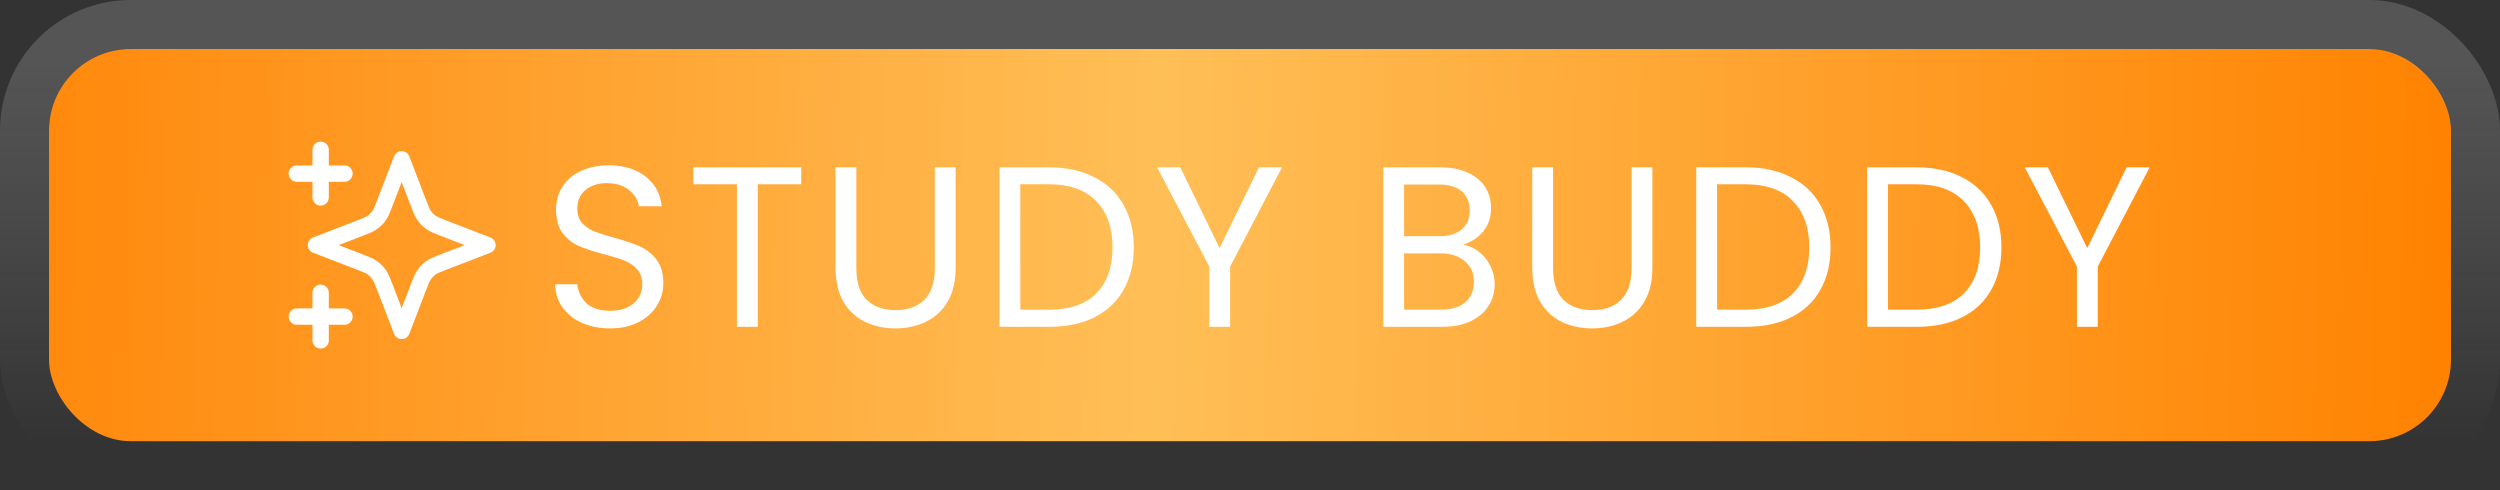 <svg width="153" height="30" viewBox="0 0 153 30" fill="none" xmlns="http://www.w3.org/2000/svg">
<rect x="0" y="0" width="153" height="30" fill="#333333" stroke="none"/>
<rect x="3" y="3" width="147" height="24" rx="5" fill="url(#paint0_linear_397_337)"/>
<rect x="1.5" y="1.5" width="150" height="27" rx="6.5" stroke="url(#paint1_linear_397_337)" stroke-opacity="0.21" stroke-width="3"/>
<g clip-path="url(#clip0_397_337)">
<path d="M19.624 20.833V17.917M19.624 12.083V9.167M18.166 10.625H21.083M18.166 19.375H21.083M24.583 9.75L23.571 12.38C23.407 12.808 23.324 13.022 23.196 13.202C23.083 13.361 22.944 13.5 22.784 13.614C22.604 13.742 22.391 13.824 21.963 13.988L19.333 15L21.963 16.012C22.391 16.176 22.604 16.258 22.784 16.386C22.944 16.5 23.083 16.639 23.196 16.798C23.324 16.978 23.407 17.192 23.571 17.62L24.583 20.25L25.594 17.62C25.759 17.192 25.841 16.978 25.969 16.798C26.082 16.639 26.222 16.5 26.381 16.386C26.561 16.258 26.775 16.176 27.203 16.012L29.833 15L27.203 13.988C26.775 13.824 26.561 13.742 26.381 13.614C26.222 13.5 26.082 13.361 25.969 13.202C25.841 13.022 25.759 12.808 25.594 12.38L24.583 9.75Z" stroke="white" stroke-linecap="round" stroke-linejoin="round"/>
</g>
<path d="M37.347 20.098C36.703 20.098 36.124 19.986 35.611 19.762C35.107 19.529 34.71 19.211 34.421 18.81C34.131 18.399 33.982 17.928 33.973 17.396H35.331C35.377 17.853 35.564 18.241 35.891 18.558C36.227 18.866 36.712 19.02 37.347 19.02C37.953 19.02 38.429 18.871 38.775 18.572C39.129 18.264 39.307 17.872 39.307 17.396C39.307 17.023 39.204 16.719 38.999 16.486C38.793 16.253 38.537 16.075 38.229 15.954C37.921 15.833 37.505 15.702 36.983 15.562C36.339 15.394 35.821 15.226 35.429 15.058C35.046 14.89 34.715 14.629 34.435 14.274C34.164 13.91 34.029 13.425 34.029 12.818C34.029 12.286 34.164 11.815 34.435 11.404C34.705 10.993 35.083 10.676 35.569 10.452C36.063 10.228 36.628 10.116 37.263 10.116C38.177 10.116 38.924 10.345 39.503 10.802C40.091 11.259 40.422 11.866 40.497 12.622H39.097C39.05 12.249 38.854 11.922 38.509 11.642C38.163 11.353 37.706 11.208 37.137 11.208C36.605 11.208 36.171 11.348 35.835 11.628C35.499 11.899 35.331 12.281 35.331 12.776C35.331 13.131 35.429 13.42 35.625 13.644C35.83 13.868 36.077 14.041 36.367 14.162C36.665 14.274 37.081 14.405 37.613 14.554C38.257 14.731 38.775 14.909 39.167 15.086C39.559 15.254 39.895 15.52 40.175 15.884C40.455 16.239 40.595 16.724 40.595 17.34C40.595 17.816 40.469 18.264 40.217 18.684C39.965 19.104 39.591 19.445 39.097 19.706C38.602 19.967 38.019 20.098 37.347 20.098ZM49.035 10.242V11.278H46.375V20H45.101V11.278H42.427V10.242H49.035ZM52.41 10.242V16.416C52.41 17.284 52.62 17.928 53.04 18.348C53.469 18.768 54.062 18.978 54.818 18.978C55.564 18.978 56.148 18.768 56.568 18.348C56.997 17.928 57.212 17.284 57.212 16.416V10.242H58.486V16.402C58.486 17.214 58.322 17.9 57.996 18.46C57.669 19.011 57.226 19.421 56.666 19.692C56.115 19.963 55.494 20.098 54.804 20.098C54.113 20.098 53.488 19.963 52.928 19.692C52.377 19.421 51.938 19.011 51.612 18.46C51.294 17.9 51.136 17.214 51.136 16.402V10.242H52.41ZM64.209 10.242C65.273 10.242 66.192 10.443 66.967 10.844C67.751 11.236 68.348 11.801 68.759 12.538C69.179 13.275 69.389 14.143 69.389 15.142C69.389 16.141 69.179 17.009 68.759 17.746C68.348 18.474 67.751 19.034 66.967 19.426C66.192 19.809 65.273 20 64.209 20H61.171V10.242H64.209ZM64.209 18.95C65.469 18.95 66.43 18.619 67.093 17.956C67.756 17.284 68.087 16.346 68.087 15.142C68.087 13.929 67.751 12.981 67.079 12.3C66.416 11.619 65.46 11.278 64.209 11.278H62.445V18.95H64.209ZM78.461 10.242L75.283 16.318V20H74.009V16.318L70.817 10.242H72.231L74.639 15.184L77.047 10.242H78.461ZM89.543 14.974C89.898 15.03 90.22 15.175 90.51 15.408C90.808 15.641 91.041 15.931 91.21 16.276C91.387 16.621 91.475 16.99 91.475 17.382C91.475 17.877 91.35 18.325 91.097 18.726C90.846 19.118 90.477 19.431 89.992 19.664C89.516 19.888 88.951 20 88.297 20H84.657V10.242H88.157C88.82 10.242 89.385 10.354 89.852 10.578C90.318 10.793 90.668 11.087 90.901 11.46C91.135 11.833 91.251 12.253 91.251 12.72C91.251 13.299 91.093 13.779 90.775 14.162C90.468 14.535 90.057 14.806 89.543 14.974ZM85.931 14.456H88.073C88.671 14.456 89.133 14.316 89.46 14.036C89.786 13.756 89.95 13.369 89.95 12.874C89.95 12.379 89.786 11.992 89.46 11.712C89.133 11.432 88.662 11.292 88.046 11.292H85.931V14.456ZM88.186 18.95C88.82 18.95 89.315 18.801 89.669 18.502C90.024 18.203 90.201 17.788 90.201 17.256C90.201 16.715 90.015 16.29 89.641 15.982C89.268 15.665 88.769 15.506 88.144 15.506H85.931V18.95H88.186ZM95.049 10.242V16.416C95.049 17.284 95.26 17.928 95.68 18.348C96.109 18.768 96.701 18.978 97.457 18.978C98.204 18.978 98.787 18.768 99.207 18.348C99.637 17.928 99.852 17.284 99.852 16.416V10.242H101.125V16.402C101.125 17.214 100.962 17.9 100.635 18.46C100.309 19.011 99.865 19.421 99.305 19.692C98.755 19.963 98.134 20.098 97.444 20.098C96.753 20.098 96.127 19.963 95.567 19.692C95.017 19.421 94.578 19.011 94.251 18.46C93.934 17.9 93.775 17.214 93.775 16.402V10.242H95.049ZM106.849 10.242C107.913 10.242 108.832 10.443 109.607 10.844C110.391 11.236 110.988 11.801 111.399 12.538C111.819 13.275 112.029 14.143 112.029 15.142C112.029 16.141 111.819 17.009 111.399 17.746C110.988 18.474 110.391 19.034 109.607 19.426C108.832 19.809 107.913 20 106.849 20H103.811V10.242H106.849ZM106.849 18.95C108.109 18.95 109.07 18.619 109.733 17.956C110.395 17.284 110.727 16.346 110.727 15.142C110.727 13.929 110.391 12.981 109.719 12.3C109.056 11.619 108.099 11.278 106.849 11.278H105.085V18.95H106.849ZM117.307 10.242C118.371 10.242 119.291 10.443 120.065 10.844C120.849 11.236 121.447 11.801 121.857 12.538C122.277 13.275 122.487 14.143 122.487 15.142C122.487 16.141 122.277 17.009 121.857 17.746C121.447 18.474 120.849 19.034 120.065 19.426C119.291 19.809 118.371 20 117.307 20H114.269V10.242H117.307ZM117.307 18.95C118.567 18.95 119.529 18.619 120.191 17.956C120.854 17.284 121.185 16.346 121.185 15.142C121.185 13.929 120.849 12.981 120.177 12.3C119.515 11.619 118.558 11.278 117.307 11.278H115.543V18.95H117.307ZM131.56 10.242L128.382 16.318V20H127.108V16.318L123.916 10.242H125.33L127.738 15.184L130.146 10.242H131.56Z" fill="white"/>
<defs>
<linearGradient id="paint0_linear_397_337" x1="1.609" y1="3" x2="150.446" y2="6.193" gradientUnits="userSpaceOnUse">
<stop stop-color="#FF880B"/>
<stop offset="0.466" stop-color="#FFBF57"/>
<stop offset="1" stop-color="#FF8200"/>
</linearGradient>
<linearGradient id="paint1_linear_397_337" x1="76.5" y1="3" x2="76.5" y2="27" gradientUnits="userSpaceOnUse">
<stop stop-color="#D7D7D7"/>
<stop offset="1" stop-color="white" stop-opacity="0"/>
</linearGradient>
<clipPath id="clip0_397_337">
<rect width="14" height="14" fill="white" transform="translate(17 8)"/>
</clipPath>
</defs>
</svg>
